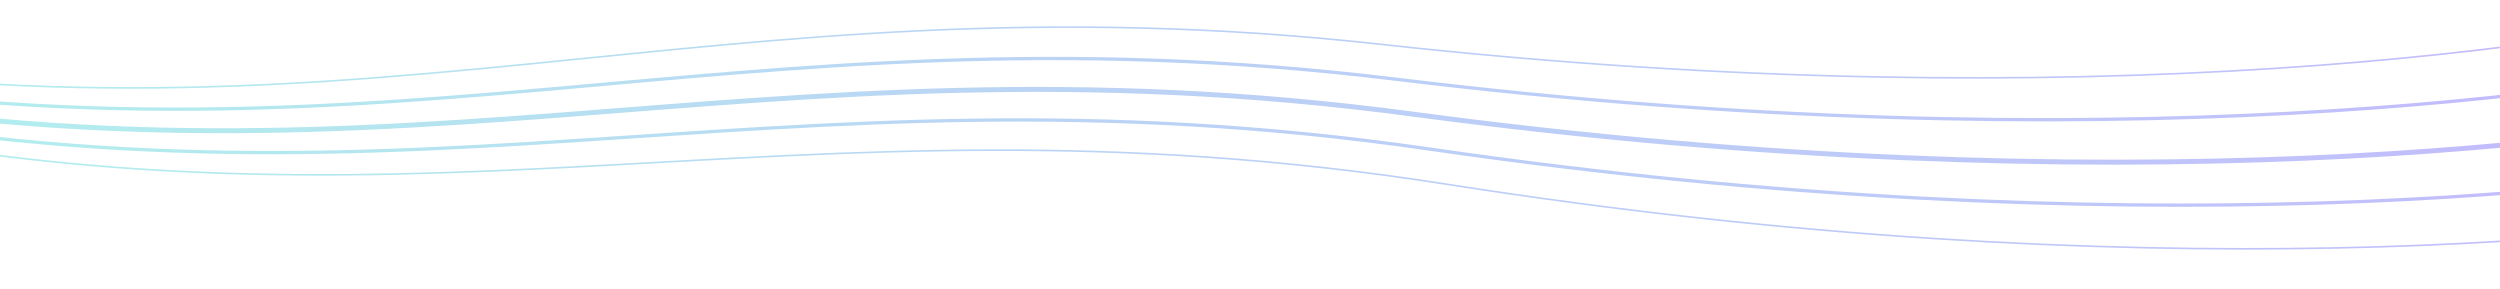 <?xml version="1.0" encoding="utf-8"?>
<svg xmlns="http://www.w3.org/2000/svg" fill="none" height="175" width="1512">
  <g opacity=".6">
    <path d="M1672.6 1.1c-107.3 25.7-407.4 73.3-837.4 25.7-411.3-45.5-622 77.7-1036.2 0" stroke="url(#a)"/>
    <path d="M1683.1 31.5c-108 24.5-409.3 68.8-838 16.5-410-50.1-623.9 70.7-1036-11.5" stroke="url(#b)" stroke-width="2"/>
    <path d="M1693.4 62c-108.6 23.3-411.2 64.2-838.3 7.1-408.6-54.6-625.8 63.8-1035.6-23" stroke="url(#c)" stroke-width="3"/>
    <path d="M1703.3 92.5c-109.2 22-412.8 59.6-838.3-2.3-407-59.1-627.5 56.9-1034.8-34.5" stroke="url(#d)" stroke-width="2"/>
    <path d="M1713 123c-109.8 20.8-414.4 55-838.2-11.6-405.3-63.7-628.9 49.8-1033.6-46" stroke="url(#e)"/>
  </g>
  <defs>
    <linearGradient gradientUnits="userSpaceOnUse" id="a" x1="-201" x2="-137.2" y1="48.3" y2="-313.4">
      <stop stop-color="#7DE8DF"/>
      <stop offset="1" stop-color="#9F80FF"/>
    </linearGradient>
    <linearGradient gradientUnits="userSpaceOnUse" id="b" x1="-191.5" x2="-123.3" y1="57.9" y2="-304">
      <stop stop-color="#7DE8DF"/>
      <stop offset="1" stop-color="#9F80FF"/>
    </linearGradient>
    <linearGradient gradientUnits="userSpaceOnUse" id="c" x1="-181.7" x2="-109" y1="67.5" y2="-294.7">
      <stop stop-color="#7DE8DF"/>
      <stop offset="1" stop-color="#9F80FF"/>
    </linearGradient>
    <linearGradient gradientUnits="userSpaceOnUse" id="d" x1="-171.6" x2="-94.4" y1="77.1" y2="-285.4">
      <stop stop-color="#7DE8DF"/>
      <stop offset="1" stop-color="#9F80FF"/>
    </linearGradient>
    <linearGradient gradientUnits="userSpaceOnUse" id="e" x1="-161.2" x2="-79.4" y1="86.8" y2="-276">
      <stop stop-color="#7DE8DF"/>
      <stop offset="1" stop-color="#9F80FF"/>
    </linearGradient>
  </defs>
</svg>